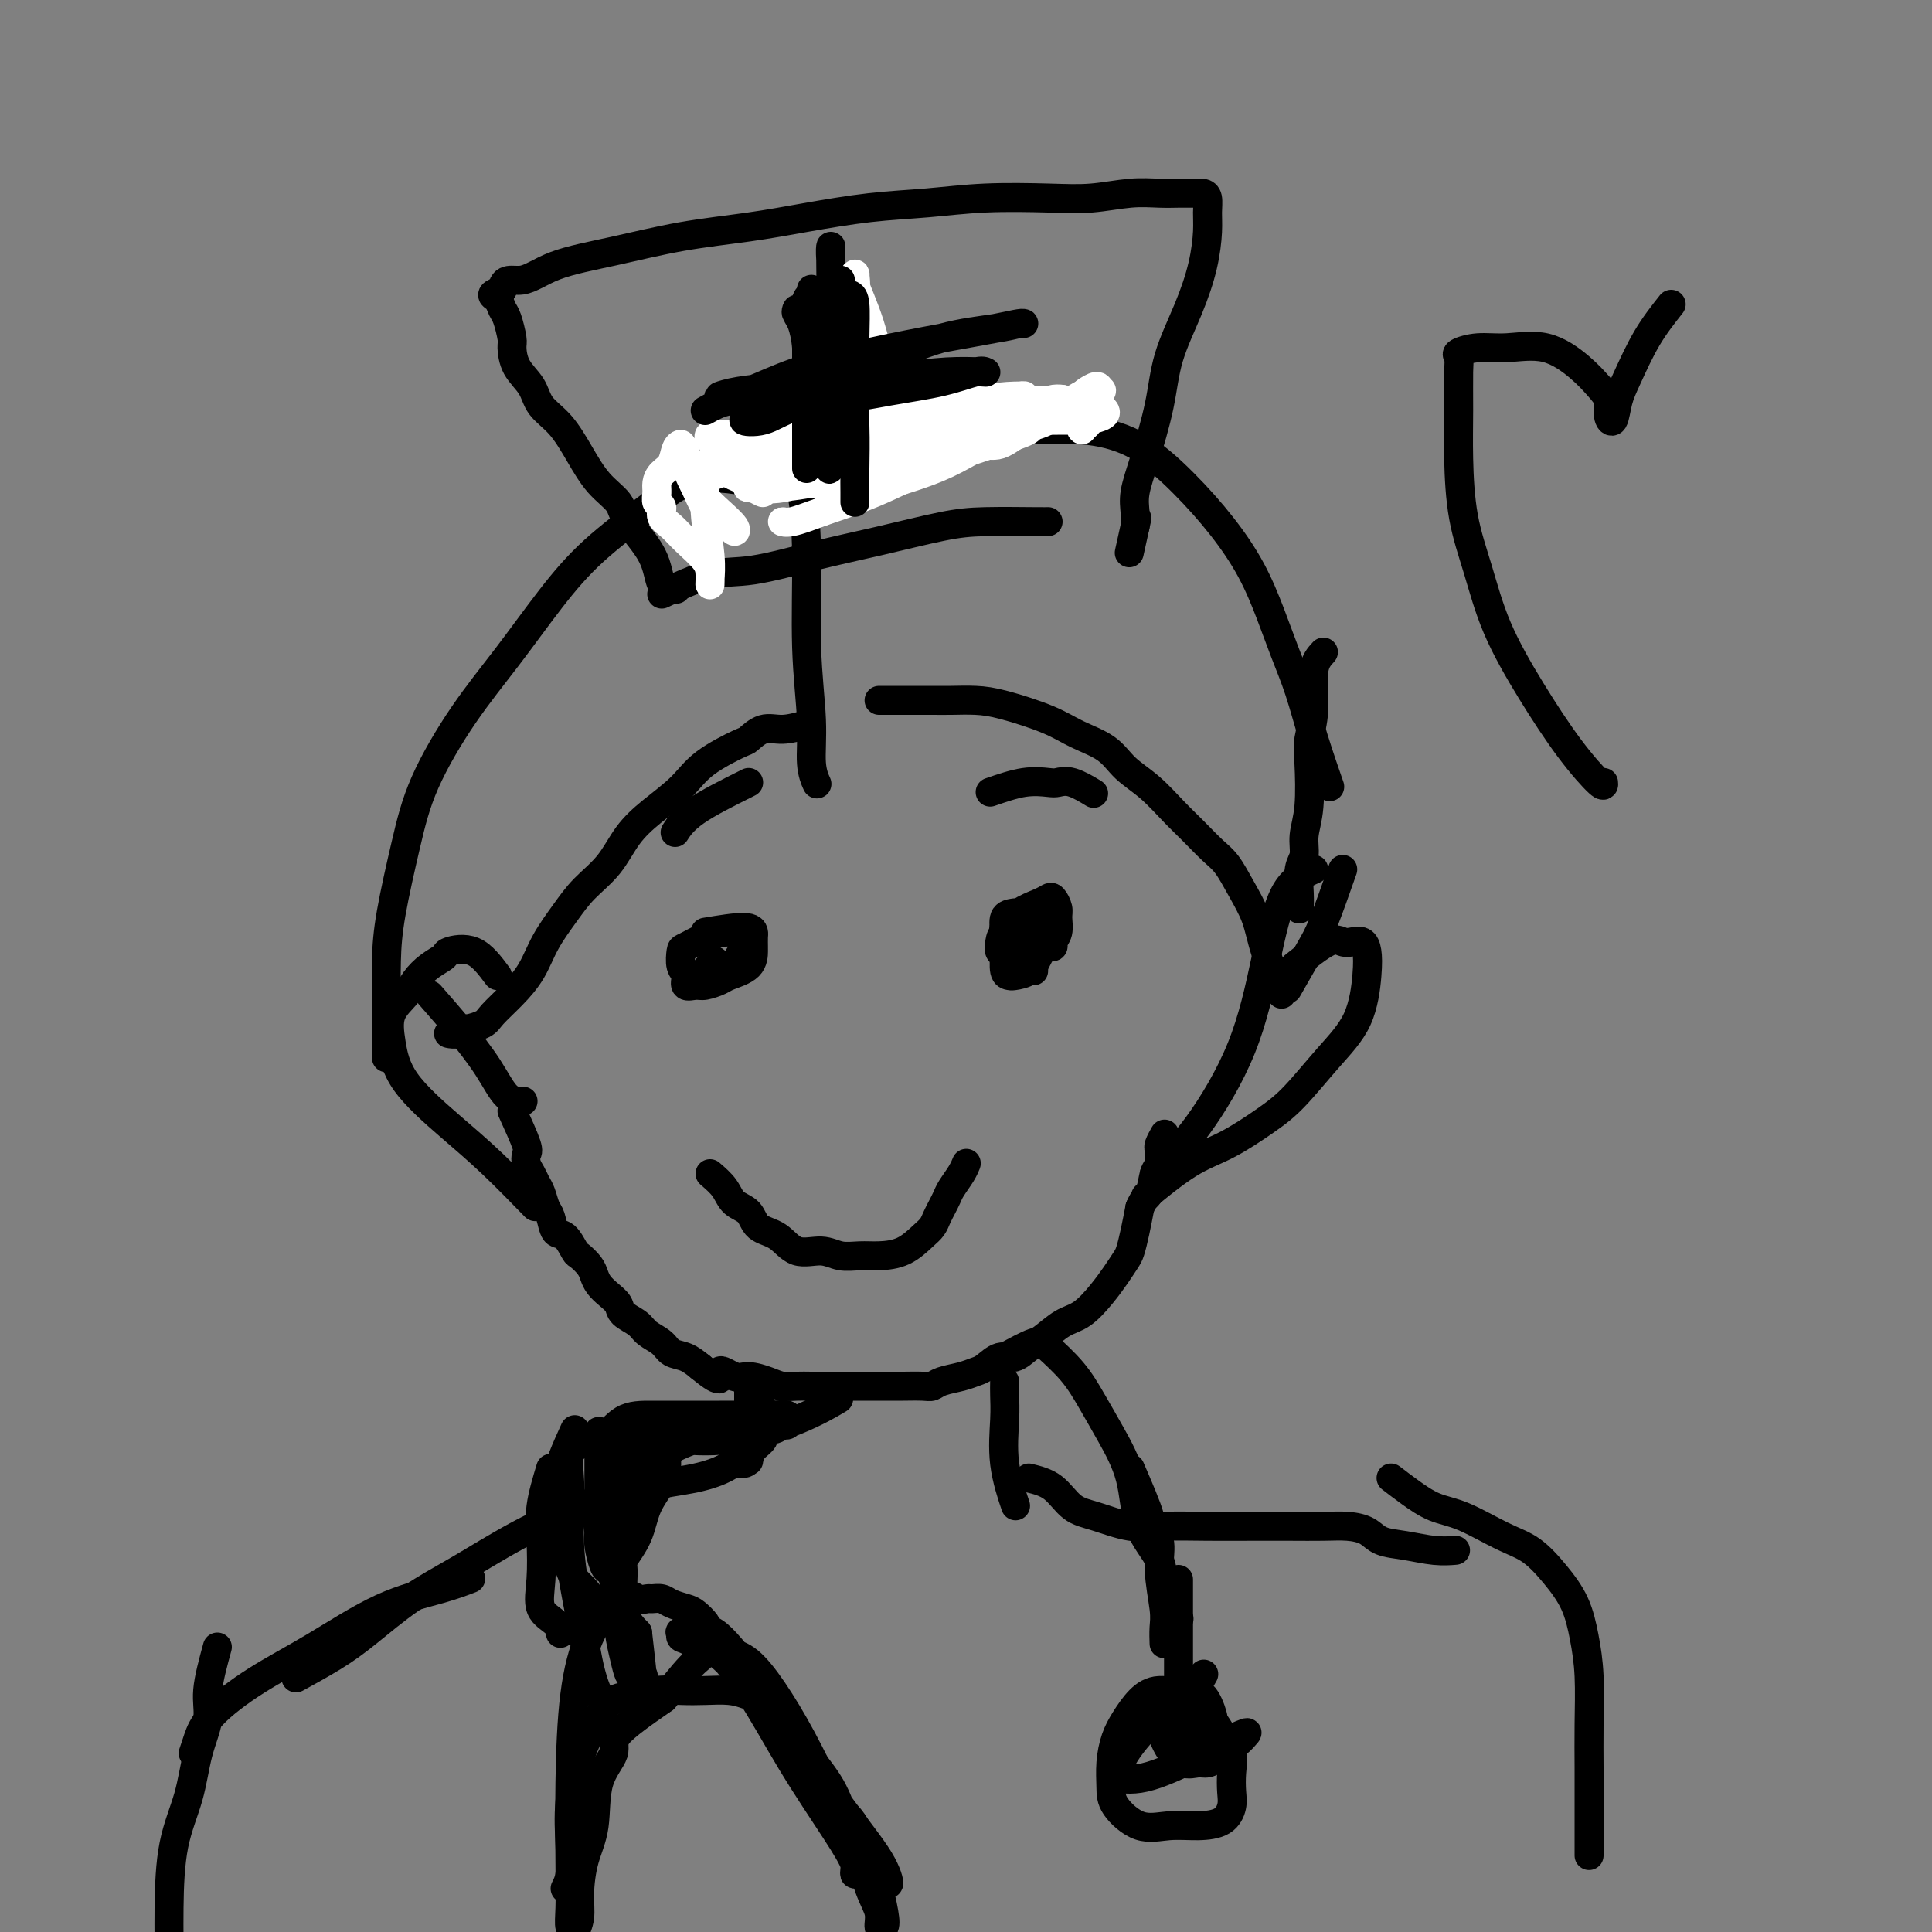 <svg viewBox='0 0 400 400' version='1.1' xmlns='http://www.w3.org/2000/svg' xmlns:xlink='http://www.w3.org/1999/xlink'><rect x="0" y="0" width="400" height="400" fill="#808080" stroke="none"/><g fill='none' stroke='#000000' stroke-width='6' stroke-linecap='round' stroke-linejoin='round'><path d='M106,230c1.262,2.780 2.523,5.560 3,7c0.477,1.440 0.169,1.539 0,2c-0.169,0.461 -0.200,1.282 0,2c0.200,0.718 0.631,1.332 1,2c0.369,0.668 0.675,1.391 1,2c0.325,0.609 0.667,1.102 1,2c0.333,0.898 0.657,2.199 1,3c0.343,0.801 0.707,1.103 1,2c0.293,0.897 0.516,2.390 1,3c0.484,0.610 1.229,0.337 2,1c0.771,0.663 1.568,2.260 2,3c0.432,0.740 0.500,0.621 1,1c0.500,0.379 1.434,1.256 2,2c0.566,0.744 0.766,1.354 1,2c0.234,0.646 0.504,1.328 1,2c0.496,0.672 1.220,1.335 2,2c0.780,0.665 1.616,1.333 2,2c0.384,0.667 0.314,1.335 1,2c0.686,0.665 2.126,1.329 3,2c0.874,0.671 1.182,1.348 2,2c0.818,0.652 2.147,1.278 3,2c0.853,0.722 1.230,1.541 2,2c0.770,0.459 1.934,0.560 3,1c1.066,0.440 2.033,1.220 3,2'/><path d='M145,283c5.399,4.494 3.897,1.730 4,1c0.103,-0.730 1.813,0.575 3,1c1.187,0.425 1.853,-0.030 3,0c1.147,0.030 2.775,0.544 4,1c1.225,0.456 2.046,0.854 3,1c0.954,0.146 2.039,0.039 3,0c0.961,-0.039 1.797,-0.010 3,0c1.203,0.010 2.774,0.003 4,0c1.226,-0.003 2.108,-0.001 3,0c0.892,0.001 1.793,-0.000 3,0c1.207,0.000 2.718,0.001 4,0c1.282,-0.001 2.334,-0.003 3,0c0.666,0.003 0.947,0.012 2,0c1.053,-0.012 2.877,-0.045 4,0c1.123,0.045 1.546,0.168 2,0c0.454,-0.168 0.940,-0.627 2,-1c1.060,-0.373 2.696,-0.658 4,-1c1.304,-0.342 2.278,-0.739 3,-1c0.722,-0.261 1.193,-0.386 2,-1c0.807,-0.614 1.951,-1.716 3,-2c1.049,-0.284 2.002,0.249 3,0c0.998,-0.249 2.042,-1.280 3,-2c0.958,-0.720 1.832,-1.130 3,-2c1.168,-0.870 2.631,-2.201 4,-3c1.369,-0.799 2.643,-1.066 4,-2c1.357,-0.934 2.797,-2.534 4,-4c1.203,-1.466 2.168,-2.796 3,-4c0.832,-1.204 1.532,-2.281 2,-3c0.468,-0.719 0.703,-1.078 1,-2c0.297,-0.922 0.656,-2.406 1,-4c0.344,-1.594 0.672,-3.297 1,-5'/><path d='M236,250c0.873,-2.163 1.555,-2.071 2,-3c0.445,-0.929 0.654,-2.878 1,-4c0.346,-1.122 0.828,-1.418 1,-2c0.172,-0.582 0.032,-1.449 0,-2c-0.032,-0.551 0.043,-0.787 0,-1c-0.043,-0.213 -0.204,-0.404 0,-1c0.204,-0.596 0.773,-1.599 1,-2c0.227,-0.401 0.114,-0.201 0,0'/><path d='M146,193c3.155,-0.521 6.309,-1.042 8,-1c1.691,0.042 1.917,0.648 2,1c0.083,0.352 0.023,0.451 0,1c-0.023,0.549 -0.007,1.547 0,2c0.007,0.453 0.006,0.360 0,1c-0.006,0.640 -0.017,2.013 -1,3c-0.983,0.987 -2.937,1.587 -4,2c-1.063,0.413 -1.237,0.640 -2,1c-0.763,0.360 -2.117,0.852 -3,1c-0.883,0.148 -1.294,-0.048 -2,0c-0.706,0.048 -1.705,0.340 -2,0c-0.295,-0.340 0.115,-1.313 0,-2c-0.115,-0.687 -0.754,-1.088 -1,-2c-0.246,-0.912 -0.098,-2.335 0,-3c0.098,-0.665 0.145,-0.573 1,-1c0.855,-0.427 2.517,-1.372 4,-2c1.483,-0.628 2.787,-0.938 4,-1c1.213,-0.062 2.334,0.123 3,0c0.666,-0.123 0.877,-0.555 1,0c0.123,0.555 0.159,2.096 0,3c-0.159,0.904 -0.511,1.171 -1,2c-0.489,0.829 -1.113,2.220 -2,3c-0.887,0.780 -2.036,0.949 -3,1c-0.964,0.051 -1.743,-0.017 -2,0c-0.257,0.017 0.008,0.120 0,0c-0.008,-0.120 -0.288,-0.463 0,-1c0.288,-0.537 1.144,-1.269 2,-2'/><path d='M148,199c-0.500,-0.333 -0.250,-0.167 0,0'/><path d='M214,196c-1.996,-0.873 -3.991,-1.746 -5,-2c-1.009,-0.254 -1.031,0.111 -1,0c0.031,-0.111 0.117,-0.699 0,-1c-0.117,-0.301 -0.435,-0.317 0,-1c0.435,-0.683 1.623,-2.033 3,-3c1.377,-0.967 2.943,-1.550 4,-2c1.057,-0.450 1.605,-0.766 2,-1c0.395,-0.234 0.638,-0.386 1,0c0.362,0.386 0.844,1.308 1,2c0.156,0.692 -0.015,1.152 0,2c0.015,0.848 0.215,2.083 0,3c-0.215,0.917 -0.845,1.514 -1,2c-0.155,0.486 0.165,0.860 0,1c-0.165,0.140 -0.815,0.045 -1,0c-0.185,-0.045 0.094,-0.039 0,0c-0.094,0.039 -0.561,0.113 -1,0c-0.439,-0.113 -0.850,-0.412 -1,-1c-0.150,-0.588 -0.037,-1.464 0,-2c0.037,-0.536 -0.000,-0.731 0,-1c0.000,-0.269 0.039,-0.611 0,-1c-0.039,-0.389 -0.154,-0.825 0,-1c0.154,-0.175 0.577,-0.087 1,0'/><path d='M216,190c0.354,-0.676 0.739,0.134 1,1c0.261,0.866 0.396,1.787 0,3c-0.396,1.213 -1.325,2.717 -2,4c-0.675,1.283 -1.095,2.345 -2,3c-0.905,0.655 -2.295,0.902 -3,1c-0.705,0.098 -0.725,0.048 -1,0c-0.275,-0.048 -0.803,-0.094 -1,-1c-0.197,-0.906 -0.061,-2.674 0,-4c0.061,-1.326 0.048,-2.212 0,-3c-0.048,-0.788 -0.132,-1.479 0,-2c0.132,-0.521 0.479,-0.872 1,-1c0.521,-0.128 1.217,-0.035 2,0c0.783,0.035 1.652,0.010 2,0c0.348,-0.010 0.174,-0.005 0,0'/><path d='M210,189c-0.845,0.127 -1.691,0.255 -2,1c-0.309,0.745 -0.082,2.108 0,3c0.082,0.892 0.018,1.312 0,2c-0.018,0.688 0.009,1.642 0,2c-0.009,0.358 -0.054,0.118 0,0c0.054,-0.118 0.206,-0.115 0,0c-0.206,0.115 -0.770,0.343 -1,0c-0.230,-0.343 -0.124,-1.256 0,-2c0.124,-0.744 0.268,-1.319 1,-2c0.732,-0.681 2.053,-1.467 3,-2c0.947,-0.533 1.522,-0.812 2,-1c0.478,-0.188 0.860,-0.285 1,0c0.140,0.285 0.037,0.952 0,2c-0.037,1.048 -0.010,2.477 0,4c0.010,1.523 0.003,3.141 0,4c-0.003,0.859 -0.001,0.960 0,1c0.001,0.040 0.000,0.020 0,0'/><path d='M147,243c1.123,0.967 2.247,1.934 3,3c0.753,1.066 1.137,2.231 2,3c0.863,0.769 2.205,1.144 3,2c0.795,0.856 1.044,2.195 2,3c0.956,0.805 2.618,1.077 4,2c1.382,0.923 2.483,2.496 4,3c1.517,0.504 3.451,-0.062 5,0c1.549,0.062 2.712,0.753 4,1c1.288,0.247 2.702,0.050 4,0c1.298,-0.050 2.480,0.047 4,0c1.520,-0.047 3.377,-0.239 5,-1c1.623,-0.761 3.013,-2.091 4,-3c0.987,-0.909 1.573,-1.397 2,-2c0.427,-0.603 0.695,-1.320 1,-2c0.305,-0.680 0.646,-1.324 1,-2c0.354,-0.676 0.722,-1.383 1,-2c0.278,-0.617 0.466,-1.145 1,-2c0.534,-0.855 1.413,-2.038 2,-3c0.587,-0.962 0.882,-1.703 1,-2c0.118,-0.297 0.059,-0.148 0,0'/><path d='M167,150c-1.748,0.482 -3.496,0.963 -5,1c-1.504,0.037 -2.763,-0.371 -4,0c-1.237,0.371 -2.451,1.522 -3,2c-0.549,0.478 -0.432,0.282 -2,1c-1.568,0.718 -4.819,2.351 -7,4c-2.181,1.649 -3.290,3.315 -5,5c-1.710,1.685 -4.021,3.390 -6,5c-1.979,1.610 -3.625,3.125 -5,5c-1.375,1.875 -2.478,4.111 -4,6c-1.522,1.889 -3.463,3.432 -5,5c-1.537,1.568 -2.671,3.162 -4,5c-1.329,1.838 -2.854,3.921 -4,6c-1.146,2.079 -1.912,4.155 -3,6c-1.088,1.845 -2.496,3.460 -4,5c-1.504,1.540 -3.102,3.005 -4,4c-0.898,0.995 -1.096,1.521 -2,2c-0.904,0.479 -2.515,0.913 -3,1c-0.485,0.087 0.157,-0.173 0,0c-0.157,0.173 -1.114,0.778 -2,1c-0.886,0.222 -1.700,0.060 -2,0c-0.300,-0.060 -0.086,-0.017 0,0c0.086,0.017 0.043,0.009 0,0'/><path d='M182,145c1.448,-0.000 2.897,-0.000 4,0c1.103,0.000 1.862,0.002 3,0c1.138,-0.002 2.656,-0.006 4,0c1.344,0.006 2.513,0.021 4,0c1.487,-0.021 3.290,-0.078 5,0c1.710,0.078 3.327,0.292 6,1c2.673,0.708 6.401,1.910 9,3c2.599,1.090 4.067,2.070 6,3c1.933,0.930 4.330,1.812 6,3c1.670,1.188 2.614,2.681 4,4c1.386,1.319 3.214,2.462 5,4c1.786,1.538 3.531,3.470 5,5c1.469,1.530 2.663,2.659 4,4c1.337,1.341 2.818,2.896 4,4c1.182,1.104 2.065,1.758 3,3c0.935,1.242 1.922,3.073 3,5c1.078,1.927 2.248,3.949 3,6c0.752,2.051 1.087,4.129 2,7c0.913,2.871 2.404,6.535 3,8c0.596,1.465 0.298,0.733 0,0'/><path d='M156,100c-2.303,-0.456 -4.605,-0.912 -7,-1c-2.395,-0.088 -4.881,0.193 -7,1c-2.119,0.807 -3.869,2.140 -5,3c-1.131,0.860 -1.643,1.248 -4,3c-2.357,1.752 -6.560,4.869 -10,8c-3.440,3.131 -6.118,6.276 -9,10c-2.882,3.724 -5.970,8.026 -9,12c-3.030,3.974 -6.003,7.619 -9,12c-2.997,4.381 -6.018,9.498 -8,14c-1.982,4.502 -2.923,8.390 -4,13c-1.077,4.610 -2.289,9.943 -3,14c-0.711,4.057 -0.923,6.838 -1,10c-0.077,3.162 -0.021,6.703 0,10c0.021,3.297 0.006,6.349 0,8c-0.006,1.651 -0.002,1.900 0,2c0.002,0.100 0.001,0.050 0,0'/><path d='M164,96c0.723,1.536 1.447,3.071 2,6c0.553,2.929 0.937,7.251 1,13c0.063,5.749 -0.193,12.924 0,19c0.193,6.076 0.835,11.051 1,15c0.165,3.949 -0.148,6.871 0,9c0.148,2.129 0.757,3.465 1,4c0.243,0.535 0.122,0.267 0,0'/><path d='M179,88c2.524,0.423 5.049,0.846 7,1c1.951,0.154 3.329,0.040 5,0c1.671,-0.040 3.636,-0.006 6,0c2.364,0.006 5.126,-0.018 8,0c2.874,0.018 5.859,0.077 9,0c3.141,-0.077 6.437,-0.289 10,0c3.563,0.289 7.395,1.078 11,3c3.605,1.922 6.985,4.976 10,8c3.015,3.024 5.664,6.016 8,9c2.336,2.984 4.357,5.959 6,9c1.643,3.041 2.906,6.147 4,9c1.094,2.853 2.017,5.452 3,8c0.983,2.548 2.026,5.044 3,8c0.974,2.956 1.877,6.373 3,10c1.123,3.627 2.464,7.465 3,9c0.536,1.535 0.268,0.768 0,0'/><path d='M274,135c-0.875,0.943 -1.750,1.885 -2,4c-0.250,2.115 0.125,5.401 0,8c-0.125,2.599 -0.750,4.510 -1,6c-0.250,1.490 -0.123,2.560 0,5c0.123,2.440 0.243,6.249 0,9c-0.243,2.751 -0.850,4.443 -1,6c-0.150,1.557 0.156,2.978 0,4c-0.156,1.022 -0.774,1.645 -1,3c-0.226,1.355 -0.061,3.442 0,5c0.061,1.558 0.017,2.588 0,3c-0.017,0.412 -0.009,0.206 0,0'/><path d='M278,180c-1.470,4.179 -2.940,8.357 -4,11c-1.060,2.643 -1.708,3.750 -3,6c-1.292,2.250 -3.226,5.643 -4,7c-0.774,1.357 -0.387,0.679 0,0'/><path d='M89,206c1.954,2.226 3.907,4.453 6,7c2.093,2.547 4.324,5.415 6,8c1.676,2.585 2.797,4.888 4,6c1.203,1.112 2.486,1.032 3,1c0.514,-0.032 0.257,-0.016 0,0'/><path d='M272,180c-2.176,0.960 -4.351,1.920 -6,5c-1.649,3.080 -2.771,8.279 -4,14c-1.229,5.721 -2.564,11.964 -5,18c-2.436,6.036 -5.973,11.865 -9,16c-3.027,4.135 -5.546,6.575 -7,8c-1.454,1.425 -1.844,1.836 -2,2c-0.156,0.164 -0.078,0.082 0,0'/><path d='M103,202c-1.559,-2.094 -3.118,-4.188 -5,-5c-1.882,-0.812 -4.089,-0.342 -5,0c-0.911,0.342 -0.528,0.558 -1,1c-0.472,0.442 -1.798,1.112 -3,2c-1.202,0.888 -2.280,1.994 -3,3c-0.720,1.006 -1.084,1.912 -2,3c-0.916,1.088 -2.385,2.359 -3,4c-0.615,1.641 -0.377,3.653 0,6c0.377,2.347 0.894,5.029 3,8c2.106,2.971 5.802,6.229 9,9c3.198,2.771 5.900,5.054 9,8c3.100,2.946 6.600,6.556 8,8c1.400,1.444 0.700,0.722 0,0'/><path d='M268,200c2.665,-2.111 5.331,-4.221 7,-5c1.669,-0.779 2.343,-0.225 3,0c0.657,0.225 1.297,0.123 2,0c0.703,-0.123 1.468,-0.266 2,0c0.532,0.266 0.832,0.941 1,2c0.168,1.059 0.204,2.501 0,5c-0.204,2.499 -0.650,6.055 -2,9c-1.350,2.945 -3.606,5.278 -6,8c-2.394,2.722 -4.926,5.834 -7,8c-2.074,2.166 -3.688,3.387 -6,5c-2.312,1.613 -5.321,3.618 -8,5c-2.679,1.382 -5.029,2.141 -8,4c-2.971,1.859 -6.563,4.817 -8,6c-1.437,1.183 -0.718,0.592 0,0'/><path d='M205,164c2.437,-0.841 4.874,-1.682 7,-2c2.126,-0.318 3.940,-0.113 5,0c1.060,0.113 1.367,0.133 2,0c0.633,-0.133 1.594,-0.421 3,0c1.406,0.421 3.259,1.549 4,2c0.741,0.451 0.371,0.226 0,0'/><path d='M155,162c-4.200,2.089 -8.400,4.178 -11,6c-2.600,1.822 -3.600,3.378 -4,4c-0.400,0.622 -0.200,0.311 0,0'/><path d='M137,123c3.521,-1.650 7.041,-3.300 10,-4c2.959,-0.700 5.356,-0.450 9,-1c3.644,-0.550 8.534,-1.899 13,-3c4.466,-1.101 8.507,-1.955 13,-3c4.493,-1.045 9.439,-2.280 13,-3c3.561,-0.720 5.738,-0.925 9,-1c3.262,-0.075 7.609,-0.020 10,0c2.391,0.020 2.826,0.006 3,0c0.174,-0.006 0.087,-0.003 0,0'/><path d='M140,122c-1.184,0.071 -2.368,0.142 -3,-1c-0.632,-1.142 -0.714,-3.497 -2,-6c-1.286,-2.503 -3.778,-5.156 -5,-7c-1.222,-1.844 -1.175,-2.880 -2,-4c-0.825,-1.120 -2.523,-2.322 -4,-4c-1.477,-1.678 -2.732,-3.830 -4,-6c-1.268,-2.170 -2.550,-4.357 -4,-6c-1.450,-1.643 -3.067,-2.742 -4,-4c-0.933,-1.258 -1.181,-2.676 -2,-4c-0.819,-1.324 -2.208,-2.553 -3,-4c-0.792,-1.447 -0.985,-3.112 -1,-4c-0.015,-0.888 0.148,-0.997 0,-2c-0.148,-1.003 -0.609,-2.899 -1,-4c-0.391,-1.101 -0.713,-1.409 -1,-2c-0.287,-0.591 -0.539,-1.467 -1,-2c-0.461,-0.533 -1.132,-0.724 -1,-1c0.132,-0.276 1.066,-0.638 2,-1'/><path d='M104,60c0.165,-2.784 2.076,-1.743 4,-2c1.924,-0.257 3.859,-1.812 7,-3c3.141,-1.188 7.486,-2.010 12,-3c4.514,-0.990 9.196,-2.149 14,-3c4.804,-0.851 9.731,-1.395 14,-2c4.269,-0.605 7.882,-1.273 12,-2c4.118,-0.727 8.741,-1.514 13,-2c4.259,-0.486 8.154,-0.670 12,-1c3.846,-0.330 7.645,-0.806 12,-1c4.355,-0.194 9.268,-0.104 13,0c3.732,0.104 6.285,0.224 9,0c2.715,-0.224 5.592,-0.792 8,-1c2.408,-0.208 4.348,-0.056 6,0c1.652,0.056 3.016,0.015 4,0c0.984,-0.015 1.587,-0.004 2,0c0.413,0.004 0.636,0.003 1,0c0.364,-0.003 0.868,-0.006 1,0c0.132,0.006 -0.108,0.022 0,0c0.108,-0.022 0.563,-0.081 1,0c0.437,0.081 0.856,0.303 1,1c0.144,0.697 0.015,1.870 0,3c-0.015,1.130 0.086,2.218 0,4c-0.086,1.782 -0.358,4.256 -1,7c-0.642,2.744 -1.654,5.756 -3,9c-1.346,3.244 -3.026,6.721 -4,10c-0.974,3.279 -1.242,6.362 -2,10c-0.758,3.638 -2.007,7.831 -3,11c-0.993,3.169 -1.729,5.315 -2,7c-0.271,1.685 -0.077,2.910 0,4c0.077,1.090 0.039,2.045 0,3'/><path d='M235,109c-2.333,10.578 -0.667,3.022 0,0c0.667,-3.022 0.333,-1.511 0,0'/><path d='M175,62c0.309,3.042 0.619,6.085 1,9c0.381,2.915 0.834,5.704 1,8c0.166,2.296 0.044,4.101 0,6c-0.044,1.899 -0.012,3.892 0,5c0.012,1.108 0.003,1.333 0,2c-0.003,0.667 -0.001,1.778 0,2c0.001,0.222 0.000,-0.444 0,-1c-0.000,-0.556 -0.000,-1.001 0,-2c0.000,-0.999 0.000,-2.550 0,-5c-0.000,-2.450 -0.000,-5.799 0,-9c0.000,-3.201 0.000,-6.255 0,-9c-0.000,-2.745 -0.000,-5.181 0,-7c0.000,-1.819 0.000,-3.020 0,-3c-0.000,0.020 -0.000,1.263 0,2c0.000,0.737 0.000,0.970 0,2c-0.000,1.030 -0.000,2.856 0,5c0.000,2.144 0.000,4.605 0,7c-0.000,2.395 -0.000,4.725 0,7c0.000,2.275 0.001,4.496 0,6c-0.001,1.504 -0.003,2.290 0,3c0.003,0.710 0.011,1.345 0,1c-0.011,-0.345 -0.041,-1.670 0,-3c0.041,-1.330 0.155,-2.666 0,-5c-0.155,-2.334 -0.577,-5.667 -1,-9'/><path d='M176,74c-0.547,-4.058 -1.414,-6.204 -2,-8c-0.586,-1.796 -0.889,-3.242 -1,-4c-0.111,-0.758 -0.029,-0.827 0,-1c0.029,-0.173 0.004,-0.451 0,0c-0.004,0.451 0.013,1.632 0,3c-0.013,1.368 -0.056,2.923 0,5c0.056,2.077 0.211,4.677 0,8c-0.211,3.323 -0.789,7.368 -1,11c-0.211,3.632 -0.057,6.849 0,9c0.057,2.151 0.016,3.234 0,4c-0.016,0.766 -0.006,1.216 0,1c0.006,-0.216 0.009,-1.097 0,-2c-0.009,-0.903 -0.031,-1.829 0,-3c0.031,-1.171 0.113,-2.586 0,-5c-0.113,-2.414 -0.423,-5.825 -1,-9c-0.577,-3.175 -1.422,-6.113 -2,-9c-0.578,-2.887 -0.889,-5.722 -1,-8c-0.111,-2.278 -0.023,-4.000 0,-5c0.023,-1.000 -0.019,-1.278 0,-1c0.019,0.278 0.099,1.112 0,2c-0.099,0.888 -0.378,1.830 0,3c0.378,1.170 1.411,2.567 2,4c0.589,1.433 0.732,2.903 1,5c0.268,2.097 0.659,4.820 1,7c0.341,2.180 0.630,3.818 1,5c0.370,1.182 0.820,1.909 1,2c0.180,0.091 0.090,-0.455 0,-1'/><path d='M174,87c0.916,3.540 0.207,-0.611 0,-4c-0.207,-3.389 0.088,-6.017 0,-9c-0.088,-2.983 -0.560,-6.322 -1,-10c-0.440,-3.678 -0.850,-7.694 -1,-10c-0.150,-2.306 -0.041,-2.902 0,-3c0.041,-0.098 0.014,0.303 0,1c-0.014,0.697 -0.016,1.691 0,3c0.016,1.309 0.050,2.931 0,5c-0.050,2.069 -0.185,4.583 0,7c0.185,2.417 0.691,4.736 1,7c0.309,2.264 0.423,4.473 1,6c0.577,1.527 1.619,2.373 2,3c0.381,0.627 0.102,1.036 0,1c-0.102,-0.036 -0.027,-0.517 0,-1c0.027,-0.483 0.007,-0.969 0,-2c-0.007,-1.031 -0.002,-2.608 0,-4c0.002,-1.392 0.001,-2.598 0,-4c-0.001,-1.402 -0.000,-2.998 0,-4c0.000,-1.002 0.001,-1.409 0,-2c-0.001,-0.591 -0.003,-1.366 0,-1c0.003,0.366 0.012,1.874 0,3c-0.012,1.126 -0.044,1.869 0,3c0.044,1.131 0.166,2.651 1,4c0.834,1.349 2.381,2.528 3,3c0.619,0.472 0.309,0.236 0,0'/></g>
<g fill='none' stroke='#FFFFFF' stroke-width='6' stroke-linecap='round' stroke-linejoin='round'><path d='M179,77c-0.044,2.697 -0.089,5.394 -1,7c-0.911,1.606 -2.689,2.122 -5,3c-2.311,0.878 -5.155,2.119 -8,3c-2.845,0.881 -5.693,1.402 -8,2c-2.307,0.598 -4.074,1.275 -6,2c-1.926,0.725 -4.010,1.500 -5,2c-0.990,0.500 -0.886,0.726 1,1c1.886,0.274 5.556,0.595 10,0c4.444,-0.595 9.664,-2.107 15,-4c5.336,-1.893 10.789,-4.168 16,-6c5.211,-1.832 10.179,-3.220 14,-4c3.821,-0.780 6.496,-0.953 8,-1c1.504,-0.047 1.838,0.032 2,0c0.162,-0.032 0.154,-0.176 -1,0c-1.154,0.176 -3.452,0.672 -6,1c-2.548,0.328 -5.347,0.487 -8,1c-2.653,0.513 -5.161,1.381 -8,2c-2.839,0.619 -6.009,0.988 -9,2c-2.991,1.012 -5.801,2.666 -8,4c-2.199,1.334 -3.786,2.348 -5,3c-1.214,0.652 -2.055,0.943 -2,1c0.055,0.057 1.004,-0.119 3,0c1.996,0.119 5.037,0.532 8,0c2.963,-0.532 5.846,-2.009 9,-3c3.154,-0.991 6.577,-1.495 10,-2'/><path d='M195,91c5.825,-1.010 6.386,-1.536 8,-2c1.614,-0.464 4.280,-0.867 6,-1c1.720,-0.133 2.492,0.002 3,0c0.508,-0.002 0.751,-0.143 1,0c0.249,0.143 0.502,0.571 0,1c-0.502,0.429 -1.761,0.861 -5,2c-3.239,1.139 -8.459,2.985 -13,4c-4.541,1.015 -8.404,1.200 -13,2c-4.596,0.800 -9.924,2.217 -14,3c-4.076,0.783 -6.898,0.934 -9,1c-2.102,0.066 -3.484,0.049 -4,0c-0.516,-0.049 -0.166,-0.130 1,0c1.166,0.130 3.148,0.470 6,0c2.852,-0.470 6.574,-1.751 10,-3c3.426,-1.249 6.556,-2.466 11,-4c4.444,-1.534 10.203,-3.385 15,-5c4.797,-1.615 8.634,-2.996 12,-4c3.366,-1.004 6.262,-1.632 8,-2c1.738,-0.368 2.318,-0.475 2,0c-0.318,0.475 -1.536,1.534 -4,3c-2.464,1.466 -6.176,3.339 -10,5c-3.824,1.661 -7.761,3.110 -12,5c-4.239,1.890 -8.779,4.221 -13,6c-4.221,1.779 -8.123,3.007 -11,4c-2.877,0.993 -4.730,1.751 -6,2c-1.270,0.249 -1.957,-0.010 -2,0c-0.043,0.010 0.559,0.289 2,0c1.441,-0.289 3.720,-1.144 6,-2'/><path d='M170,106c2.988,-1.252 7.459,-3.382 12,-5c4.541,-1.618 9.153,-2.724 14,-5c4.847,-2.276 9.931,-5.721 14,-8c4.069,-2.279 7.125,-3.390 9,-4c1.875,-0.610 2.570,-0.718 2,-1c-0.570,-0.282 -2.406,-0.736 -4,0c-1.594,0.736 -2.948,2.663 -5,4c-2.052,1.337 -4.802,2.085 -7,3c-2.198,0.915 -3.843,1.996 -6,3c-2.157,1.004 -4.824,1.931 -7,3c-2.176,1.069 -3.859,2.280 -6,3c-2.141,0.720 -4.739,0.949 -7,1c-2.261,0.051 -4.185,-0.078 -6,0c-1.815,0.078 -3.521,0.362 -5,0c-1.479,-0.362 -2.730,-1.369 -4,-2c-1.270,-0.631 -2.557,-0.887 -4,-2c-1.443,-1.113 -3.041,-3.083 -4,-4c-0.959,-0.917 -1.278,-0.779 -2,-1c-0.722,-0.221 -1.847,-0.800 -3,-1c-1.153,-0.200 -2.333,-0.022 -3,0c-0.667,0.022 -0.819,-0.113 -1,0c-0.181,0.113 -0.391,0.474 0,1c0.391,0.526 1.382,1.218 2,2c0.618,0.782 0.862,1.654 2,3c1.138,1.346 3.171,3.165 4,4c0.829,0.835 0.454,0.686 1,1c0.546,0.314 2.013,1.090 2,1c-0.013,-0.090 -1.507,-1.045 -3,-2'/><path d='M155,100c-0.809,-0.492 -1.330,-0.720 -2,-1c-0.670,-0.280 -1.489,-0.610 -2,-1c-0.511,-0.390 -0.714,-0.838 -1,-1c-0.286,-0.162 -0.654,-0.037 -1,0c-0.346,0.037 -0.670,-0.012 -1,0c-0.330,0.012 -0.668,0.087 -1,0c-0.332,-0.087 -0.660,-0.334 -1,0c-0.340,0.334 -0.694,1.248 0,1c0.694,-0.248 2.434,-1.660 5,-3c2.566,-1.340 5.957,-2.608 10,-4c4.043,-1.392 8.738,-2.909 13,-4c4.262,-1.091 8.092,-1.756 11,-2c2.908,-0.244 4.893,-0.068 6,0c1.107,0.068 1.335,0.029 2,0c0.665,-0.029 1.767,-0.046 2,0c0.233,0.046 -0.401,0.156 0,0c0.401,-0.156 1.838,-0.578 3,-1c1.162,-0.422 2.048,-0.845 3,-1c0.952,-0.155 1.970,-0.042 3,0c1.030,0.042 2.072,0.011 3,0c0.928,-0.011 1.741,-0.004 3,0c1.259,0.004 2.964,0.004 4,0c1.036,-0.004 1.401,-0.011 2,0c0.599,0.011 1.430,0.042 1,0c-0.430,-0.042 -2.123,-0.155 -4,0c-1.877,0.155 -3.939,0.577 -6,1'/><path d='M207,84c-3.002,0.805 -5.508,2.316 -7,3c-1.492,0.684 -1.972,0.541 -3,1c-1.028,0.459 -2.604,1.519 -2,2c0.604,0.481 3.390,0.385 6,0c2.610,-0.385 5.045,-1.057 8,-2c2.955,-0.943 6.431,-2.158 9,-3c2.569,-0.842 4.232,-1.312 6,-2c1.768,-0.688 3.640,-1.595 4,-2c0.360,-0.405 -0.791,-0.307 -2,0c-1.209,0.307 -2.477,0.824 -4,2c-1.523,1.176 -3.301,3.013 -5,4c-1.699,0.987 -3.319,1.126 -5,2c-1.681,0.874 -3.425,2.483 -5,3c-1.575,0.517 -2.983,-0.058 -4,0c-1.017,0.058 -1.644,0.748 -2,1c-0.356,0.252 -0.443,0.067 -1,0c-0.557,-0.067 -1.585,-0.016 -3,0c-1.415,0.016 -3.217,-0.004 -6,0c-2.783,0.004 -6.548,0.032 -10,0c-3.452,-0.032 -6.593,-0.124 -10,0c-3.407,0.124 -7.082,0.464 -10,1c-2.918,0.536 -5.081,1.267 -7,2c-1.919,0.733 -3.594,1.466 -5,2c-1.406,0.534 -2.545,0.867 -3,1c-0.455,0.133 -0.228,0.067 0,0'/><path d='M146,99c-2.319,0.542 -0.618,-0.604 0,-1c0.618,-0.396 0.151,-0.044 0,0c-0.151,0.044 0.012,-0.221 0,1c-0.012,1.221 -0.199,3.930 0,7c0.199,3.070 0.785,6.503 1,9c0.215,2.497 0.059,4.058 0,5c-0.059,0.942 -0.021,1.266 0,1c0.021,-0.266 0.026,-1.120 0,-2c-0.026,-0.880 -0.083,-1.784 -1,-3c-0.917,-1.216 -2.694,-2.745 -4,-4c-1.306,-1.255 -2.139,-2.237 -3,-3c-0.861,-0.763 -1.748,-1.306 -2,-2c-0.252,-0.694 0.131,-1.537 0,-2c-0.131,-0.463 -0.774,-0.546 -1,-1c-0.226,-0.454 -0.033,-1.281 0,-2c0.033,-0.719 -0.092,-1.332 0,-2c0.092,-0.668 0.403,-1.392 1,-2c0.597,-0.608 1.480,-1.101 2,-2c0.520,-0.899 0.679,-2.204 1,-3c0.321,-0.796 0.806,-1.085 1,-1c0.194,0.085 0.097,0.542 0,1'/><path d='M141,93c0.900,-1.273 0.651,1.045 1,3c0.349,1.955 1.298,3.547 2,5c0.702,1.453 1.157,2.766 2,4c0.843,1.234 2.074,2.388 3,3c0.926,0.612 1.548,0.680 2,1c0.452,0.320 0.734,0.891 1,1c0.266,0.109 0.517,-0.245 0,-1c-0.517,-0.755 -1.800,-1.910 -3,-3c-1.200,-1.090 -2.316,-2.113 -3,-3c-0.684,-0.887 -0.935,-1.638 -1,-2c-0.065,-0.362 0.056,-0.335 0,-1c-0.056,-0.665 -0.291,-2.020 2,-3c2.291,-0.980 7.106,-1.583 13,-3c5.894,-1.417 12.865,-3.647 20,-5c7.135,-1.353 14.433,-1.828 20,-2c5.567,-0.172 9.401,-0.042 13,0c3.599,0.042 6.961,-0.004 9,0c2.039,0.004 2.756,0.059 3,0c0.244,-0.059 0.016,-0.231 0,0c-0.016,0.231 0.181,0.866 0,1c-0.181,0.134 -0.741,-0.233 -1,0c-0.259,0.233 -0.217,1.067 0,1c0.217,-0.067 0.608,-1.033 1,-2'/><path d='M225,87c7.136,-1.115 2.476,-2.901 1,-4c-1.476,-1.099 0.233,-1.511 1,-2c0.767,-0.489 0.591,-1.055 0,-1c-0.591,0.055 -1.597,0.730 -2,1c-0.403,0.270 -0.201,0.135 0,0'/><path d='M175,61c-0.110,0.720 -0.220,1.440 0,3c0.220,1.560 0.769,3.958 1,6c0.231,2.042 0.143,3.726 1,6c0.857,2.274 2.660,5.136 4,7c1.340,1.864 2.216,2.730 3,4c0.784,1.270 1.477,2.945 2,4c0.523,1.055 0.877,1.491 1,2c0.123,0.509 0.014,1.091 0,1c-0.014,-0.091 0.066,-0.854 0,-2c-0.066,-1.146 -0.276,-2.674 -1,-5c-0.724,-2.326 -1.960,-5.448 -3,-9c-1.040,-3.552 -1.885,-7.532 -3,-11c-1.115,-3.468 -2.501,-6.422 -3,-8c-0.499,-1.578 -0.112,-1.779 0,-2c0.112,-0.221 -0.051,-0.460 0,0c0.051,0.460 0.315,1.621 0,4c-0.315,2.379 -1.209,5.978 -2,9c-0.791,3.022 -1.480,5.469 -2,8c-0.520,2.531 -0.871,5.148 -1,7c-0.129,1.852 -0.034,2.940 0,4c0.034,1.060 0.009,2.093 0,2c-0.009,-0.093 -0.003,-1.312 0,-2c0.003,-0.688 0.001,-0.844 0,-1'/><path d='M172,88c-0.762,4.479 -0.165,1.175 0,-1c0.165,-2.175 -0.100,-3.222 0,-4c0.100,-0.778 0.565,-1.286 1,-2c0.435,-0.714 0.838,-1.632 1,-2c0.162,-0.368 0.081,-0.184 0,0'/></g>
<g fill='none' stroke='#000000' stroke-width='6' stroke-linecap='round' stroke-linejoin='round'><path d='M174,58c-0.942,0.173 -1.885,0.345 -2,2c-0.115,1.655 0.596,4.791 1,7c0.404,2.209 0.501,3.491 1,5c0.499,1.509 1.402,3.246 2,6c0.598,2.754 0.892,6.525 1,10c0.108,3.475 0.029,6.654 0,9c-0.029,2.346 -0.008,3.860 0,5c0.008,1.140 0.002,1.908 0,2c-0.002,0.092 -0.000,-0.492 0,-1c0.000,-0.508 -0.000,-0.941 0,-2c0.000,-1.059 0.001,-2.746 0,-5c-0.001,-2.254 -0.003,-5.077 0,-8c0.003,-2.923 0.011,-5.946 0,-9c-0.011,-3.054 -0.041,-6.138 0,-9c0.041,-2.862 0.151,-5.501 0,-7c-0.151,-1.499 -0.565,-1.857 -1,-2c-0.435,-0.143 -0.891,-0.070 -1,0c-0.109,0.070 0.128,0.138 0,1c-0.128,0.862 -0.623,2.519 -1,4c-0.377,1.481 -0.637,2.786 -1,5c-0.363,2.214 -0.829,5.336 -1,8c-0.171,2.664 -0.046,4.868 0,7c0.046,2.132 0.012,4.190 0,6c-0.012,1.810 -0.003,3.372 0,4c0.003,0.628 0.001,0.322 0,0c-0.001,-0.322 -0.000,-0.661 0,-1'/><path d='M172,95c-0.473,4.949 -0.154,0.320 0,-3c0.154,-3.320 0.143,-5.333 0,-8c-0.143,-2.667 -0.416,-5.990 -1,-9c-0.584,-3.010 -1.477,-5.708 -2,-8c-0.523,-2.292 -0.676,-4.178 -1,-5c-0.324,-0.822 -0.819,-0.579 -1,0c-0.181,0.579 -0.049,1.494 0,3c0.049,1.506 0.013,3.604 0,6c-0.013,2.396 -0.003,5.091 0,8c0.003,2.909 0.001,6.033 0,9c-0.001,2.967 -0.000,5.778 0,7c0.000,1.222 0.000,0.855 0,1c-0.000,0.145 -0.000,0.803 0,1c0.000,0.197 0.001,-0.067 0,-1c-0.001,-0.933 -0.003,-2.537 0,-4c0.003,-1.463 0.011,-2.787 0,-5c-0.011,-2.213 -0.041,-5.316 0,-8c0.041,-2.684 0.153,-4.950 0,-7c-0.153,-2.050 -0.570,-3.883 -1,-5c-0.430,-1.117 -0.873,-1.519 -1,-2c-0.127,-0.481 0.061,-1.042 0,-1c-0.061,0.042 -0.370,0.688 0,1c0.370,0.312 1.419,0.290 2,2c0.581,1.710 0.695,5.153 1,8c0.305,2.847 0.801,5.099 1,6c0.199,0.901 0.099,0.450 0,0'/><path d='M146,85c1.486,-0.832 2.972,-1.664 5,-2c2.028,-0.336 4.599,-0.174 8,0c3.401,0.174 7.633,0.362 12,0c4.367,-0.362 8.870,-1.274 13,-2c4.130,-0.726 7.886,-1.267 11,-2c3.114,-0.733 5.584,-1.657 7,-2c1.416,-0.343 1.777,-0.103 2,0c0.223,0.103 0.307,0.069 -1,0c-1.307,-0.069 -4.005,-0.173 -7,0c-2.995,0.173 -6.289,0.625 -10,1c-3.711,0.375 -7.841,0.675 -12,1c-4.159,0.325 -8.346,0.675 -12,1c-3.654,0.325 -6.775,0.625 -9,1c-2.225,0.375 -3.555,0.824 -4,1c-0.445,0.176 -0.007,0.080 1,0c1.007,-0.080 2.582,-0.143 5,-1c2.418,-0.857 5.677,-2.506 10,-4c4.323,-1.494 9.709,-2.831 15,-4c5.291,-1.169 10.489,-2.170 15,-3c4.511,-0.830 8.337,-1.487 11,-2c2.663,-0.513 4.164,-0.880 5,-1c0.836,-0.120 1.006,0.006 1,0c-0.006,-0.006 -0.187,-0.146 -1,0c-0.813,0.146 -2.257,0.578 -5,1c-2.743,0.422 -6.784,0.835 -11,2c-4.216,1.165 -8.608,3.083 -13,5'/><path d='M182,75c-7.205,2.097 -10.718,3.338 -14,5c-3.282,1.662 -6.335,3.744 -9,5c-2.665,1.256 -4.943,1.685 -5,2c-0.057,0.315 2.109,0.518 4,0c1.891,-0.518 3.509,-1.755 7,-3c3.491,-1.245 8.855,-2.499 11,-3c2.145,-0.501 1.073,-0.251 0,0'/><path d='M208,286c-0.016,0.911 -0.032,1.821 0,3c0.032,1.179 0.112,2.625 0,5c-0.112,2.375 -0.415,5.678 0,9c0.415,3.322 1.547,6.663 2,8c0.453,1.337 0.226,0.668 0,0'/><path d='M155,285c0.000,3.606 0.000,7.212 0,9c0.000,1.788 0.000,1.758 0,2c0.000,0.242 0.000,0.758 0,2c-0.000,1.242 0.000,3.212 0,4c0.000,0.788 0.000,0.394 0,0'/><path d='M157,289c0.437,1.399 0.874,2.798 1,4c0.126,1.202 -0.059,2.207 0,3c0.059,0.793 0.363,1.375 0,2c-0.363,0.625 -1.393,1.294 -2,2c-0.607,0.706 -0.790,1.449 -1,2c-0.210,0.551 -0.448,0.909 -1,1c-0.552,0.091 -1.419,-0.084 -2,0c-0.581,0.084 -0.877,0.428 -2,1c-1.123,0.572 -3.073,1.373 -6,2c-2.927,0.627 -6.831,1.081 -11,2c-4.169,0.919 -8.602,2.303 -13,4c-4.398,1.697 -8.759,3.705 -13,6c-4.241,2.295 -8.360,4.875 -12,7c-3.640,2.125 -6.801,3.796 -10,6c-3.199,2.204 -6.435,4.941 -9,7c-2.565,2.059 -4.460,3.439 -7,5c-2.540,1.561 -5.726,3.303 -7,4c-1.274,0.697 -0.637,0.348 0,0'/><path d='M213,306c1.766,0.437 3.532,0.873 5,2c1.468,1.127 2.637,2.943 4,4c1.363,1.057 2.921,1.355 5,2c2.079,0.645 4.679,1.637 7,2c2.321,0.363 4.364,0.097 7,0c2.636,-0.097 5.867,-0.027 9,0c3.133,0.027 6.169,0.009 9,0c2.831,-0.009 5.456,-0.010 8,0c2.544,0.010 5.007,0.030 7,0c1.993,-0.030 3.516,-0.109 5,0c1.484,0.109 2.931,0.408 4,1c1.069,0.592 1.762,1.479 3,2c1.238,0.521 3.023,0.676 5,1c1.977,0.324 4.148,0.818 6,1c1.852,0.182 3.386,0.052 4,0c0.614,-0.052 0.307,-0.026 0,0'/><path d='M288,306c1.252,0.961 2.504,1.921 4,3c1.496,1.079 3.235,2.275 5,3c1.765,0.725 3.554,0.978 6,2c2.446,1.022 5.548,2.812 8,4c2.452,1.188 4.254,1.772 6,3c1.746,1.228 3.434,3.098 5,5c1.566,1.902 3.008,3.836 4,6c0.992,2.164 1.534,4.558 2,7c0.466,2.442 0.857,4.933 1,8c0.143,3.067 0.038,6.710 0,10c-0.038,3.290 -0.010,6.227 0,9c0.010,2.773 0.003,5.382 0,8c-0.003,2.618 -0.001,5.243 0,7c0.001,1.757 0.000,2.645 0,3c-0.000,0.355 -0.000,0.178 0,0'/><path d='M45,341c-0.896,3.279 -1.791,6.559 -2,9c-0.209,2.441 0.270,4.044 0,6c-0.270,1.956 -1.287,4.265 -2,7c-0.713,2.735 -1.120,5.897 -2,9c-0.880,3.103 -2.232,6.148 -3,10c-0.768,3.852 -0.951,8.512 -1,13c-0.049,4.488 0.037,8.805 0,13c-0.037,4.195 -0.195,8.269 0,12c0.195,3.731 0.745,7.120 2,11c1.255,3.880 3.216,8.251 4,10c0.784,1.749 0.392,0.874 0,0'/><path d='M40,363c0.283,-0.873 0.566,-1.745 1,-3c0.434,-1.255 1.020,-2.892 3,-5c1.980,-2.108 5.354,-4.688 9,-7c3.646,-2.312 7.562,-4.357 12,-7c4.438,-2.643 9.396,-5.884 14,-8c4.604,-2.116 8.855,-3.108 12,-4c3.145,-0.892 5.184,-1.683 6,-2c0.816,-0.317 0.408,-0.158 0,0'/><path d='M114,304c-0.839,2.788 -1.679,5.576 -2,8c-0.321,2.424 -0.125,4.485 0,7c0.125,2.515 0.177,5.483 0,8c-0.177,2.517 -0.584,4.582 0,6c0.584,1.418 2.157,2.190 3,3c0.843,0.810 0.955,1.660 1,2c0.045,0.340 0.022,0.170 0,0'/><path d='M122,298c-1.704,0.785 -3.407,1.569 -4,3c-0.593,1.431 -0.075,3.508 0,7c0.075,3.492 -0.291,8.400 0,13c0.291,4.600 1.241,8.893 2,13c0.759,4.107 1.327,8.029 2,11c0.673,2.971 1.450,4.992 2,6c0.550,1.008 0.871,1.002 1,1c0.129,-0.002 0.064,-0.001 0,0'/><path d='M126,304c-0.761,1.448 -1.521,2.897 -2,5c-0.479,2.103 -0.675,4.861 0,8c0.675,3.139 2.221,6.659 3,10c0.779,3.341 0.790,6.503 1,9c0.210,2.497 0.617,4.329 1,6c0.383,1.671 0.742,3.180 1,4c0.258,0.820 0.416,0.952 1,1c0.584,0.048 1.596,0.014 2,0c0.404,-0.014 0.202,-0.007 0,0'/><path d='M119,296c-1.762,3.878 -3.525,7.756 -4,11c-0.475,3.244 0.337,5.856 1,9c0.663,3.144 1.176,6.822 2,9c0.824,2.178 1.958,2.857 3,4c1.042,1.143 1.991,2.750 3,4c1.009,1.250 2.079,2.144 3,3c0.921,0.856 1.692,1.673 2,2c0.308,0.327 0.154,0.163 0,0'/><path d='M132,338c0.423,3.713 0.845,7.426 1,9c0.155,1.574 0.041,1.010 0,1c-0.041,-0.010 -0.011,0.536 0,1c0.011,0.464 0.003,0.847 0,1c-0.003,0.153 -0.002,0.077 0,0'/><path d='M137,352c-3.777,2.626 -7.554,5.253 -9,7c-1.446,1.747 -0.559,2.616 -1,4c-0.441,1.384 -2.208,3.283 -3,6c-0.792,2.717 -0.608,6.252 -1,9c-0.392,2.748 -1.359,4.708 -2,7c-0.641,2.292 -0.955,4.916 -1,7c-0.045,2.084 0.180,3.629 0,5c-0.180,1.371 -0.766,2.568 -1,3c-0.234,0.432 -0.115,0.099 0,0c0.115,-0.099 0.227,0.037 0,0c-0.227,-0.037 -0.791,-0.248 -1,-1c-0.209,-0.752 -0.062,-2.044 0,-4c0.062,-1.956 0.040,-4.576 0,-9c-0.040,-4.424 -0.096,-10.652 0,-17c0.096,-6.348 0.345,-12.815 1,-18c0.655,-5.185 1.715,-9.088 3,-12c1.285,-2.912 2.796,-4.832 4,-6c1.204,-1.168 2.102,-1.584 3,-2'/><path d='M129,331c1.650,-1.237 2.275,-0.328 3,0c0.725,0.328 1.549,0.077 2,0c0.451,-0.077 0.529,0.020 1,0c0.471,-0.020 1.335,-0.156 2,0c0.665,0.156 1.131,0.605 2,1c0.869,0.395 2.141,0.738 3,1c0.859,0.262 1.304,0.444 2,1c0.696,0.556 1.644,1.485 2,2c0.356,0.515 0.119,0.615 0,1c-0.119,0.385 -0.120,1.053 0,2c0.120,0.947 0.362,2.171 0,3c-0.362,0.829 -1.328,1.262 -3,3c-1.672,1.738 -4.049,4.782 -5,6c-0.951,1.218 -0.475,0.609 0,0'/><path d='M117,391c0.411,-0.801 0.822,-1.602 1,-3c0.178,-1.398 0.121,-3.394 0,-6c-0.121,-2.606 -0.308,-5.822 0,-9c0.308,-3.178 1.109,-6.320 2,-9c0.891,-2.680 1.872,-4.900 3,-7c1.128,-2.100 2.404,-4.079 4,-5c1.596,-0.921 3.511,-0.783 5,-1c1.489,-0.217 2.551,-0.788 4,-1c1.449,-0.212 3.286,-0.066 5,0c1.714,0.066 3.305,0.053 5,0c1.695,-0.053 3.494,-0.144 5,0c1.506,0.144 2.717,0.525 4,1c1.283,0.475 2.636,1.046 4,2c1.364,0.954 2.737,2.291 4,4c1.263,1.709 2.416,3.788 4,6c1.584,2.212 3.600,4.555 5,7c1.400,2.445 2.183,4.991 3,7c0.817,2.009 1.667,3.480 3,5c1.333,1.520 3.148,3.089 4,4c0.852,0.911 0.742,1.165 1,2c0.258,0.835 0.884,2.251 1,2c0.116,-0.251 -0.278,-2.170 -2,-5c-1.722,-2.830 -4.771,-6.569 -8,-11c-3.229,-4.431 -6.637,-9.552 -10,-14c-3.363,-4.448 -6.682,-8.224 -10,-12'/><path d='M154,348c-6.304,-7.747 -7.065,-6.115 -8,-6c-0.935,0.115 -2.046,-1.288 -3,-2c-0.954,-0.712 -1.753,-0.733 -2,-1c-0.247,-0.267 0.056,-0.781 0,-1c-0.056,-0.219 -0.472,-0.142 0,0c0.472,0.142 1.830,0.349 3,0c1.170,-0.349 2.150,-1.253 4,0c1.850,1.253 4.569,4.663 7,8c2.431,3.337 4.574,6.602 7,10c2.426,3.398 5.133,6.931 7,10c1.867,3.069 2.892,5.674 4,8c1.108,2.326 2.299,4.371 3,6c0.701,1.629 0.912,2.841 1,4c0.088,1.159 0.053,2.264 0,3c-0.053,0.736 -0.125,1.102 0,1c0.125,-0.102 0.448,-0.673 0,-2c-0.448,-1.327 -1.667,-3.410 -4,-7c-2.333,-3.590 -5.780,-8.685 -9,-14c-3.220,-5.315 -6.211,-10.849 -9,-15c-2.789,-4.151 -5.374,-6.920 -6,-8c-0.626,-1.080 0.708,-0.472 2,0c1.292,0.472 2.542,0.807 4,2c1.458,1.193 3.123,3.244 5,6c1.877,2.756 3.965,6.216 6,10c2.035,3.784 4.018,7.892 6,12'/><path d='M172,372c2.840,5.191 3.941,7.168 5,10c1.059,2.832 2.075,6.518 3,9c0.925,2.482 1.760,3.758 2,5c0.240,1.242 -0.116,2.449 0,3c0.116,0.551 0.703,0.445 1,0c0.297,-0.445 0.303,-1.230 0,-3c-0.303,-1.770 -0.916,-4.526 -2,-8c-1.084,-3.474 -2.638,-7.666 -4,-10c-1.362,-2.334 -2.532,-2.810 -3,-3c-0.468,-0.190 -0.234,-0.095 0,0'/><path d='M132,338c-1.298,-1.362 -2.596,-2.723 -3,-5c-0.404,-2.277 0.085,-5.469 0,-8c-0.085,-2.531 -0.745,-4.402 -1,-6c-0.255,-1.598 -0.107,-2.924 0,-4c0.107,-1.076 0.172,-1.901 1,-3c0.828,-1.099 2.418,-2.471 4,-4c1.582,-1.529 3.155,-3.215 4,-4c0.845,-0.785 0.963,-0.669 1,-1c0.037,-0.331 -0.005,-1.108 0,-1c0.005,0.108 0.057,1.100 0,2c-0.057,0.900 -0.225,1.709 -1,3c-0.775,1.291 -2.158,3.064 -3,5c-0.842,1.936 -1.143,4.036 -2,6c-0.857,1.964 -2.271,3.794 -3,5c-0.729,1.206 -0.773,1.788 -1,2c-0.227,0.212 -0.635,0.053 -1,0c-0.365,-0.053 -0.686,-0.001 -1,0c-0.314,0.001 -0.620,-0.050 -1,-1c-0.380,-0.950 -0.834,-2.799 -1,-4c-0.166,-1.201 -0.045,-1.756 0,-3c0.045,-1.244 0.012,-3.179 0,-5c-0.012,-1.821 -0.003,-3.529 0,-5c0.003,-1.471 0.001,-2.706 0,-4c-0.001,-1.294 -0.000,-2.647 0,-4'/><path d='M124,299c-0.407,-4.309 0.077,-2.083 1,-2c0.923,0.083 2.286,-1.978 4,-3c1.714,-1.022 3.778,-1.006 6,-1c2.222,0.006 4.603,0.000 7,0c2.397,-0.000 4.810,0.004 7,0c2.190,-0.004 4.156,-0.016 6,0c1.844,0.016 3.567,0.061 5,0c1.433,-0.061 2.578,-0.228 3,0c0.422,0.228 0.123,0.850 0,1c-0.123,0.150 -0.069,-0.171 0,0c0.069,0.171 0.152,0.834 0,1c-0.152,0.166 -0.541,-0.165 -1,0c-0.459,0.165 -0.989,0.824 -2,1c-1.011,0.176 -2.505,-0.132 -4,0c-1.495,0.132 -2.992,0.705 -5,1c-2.008,0.295 -4.528,0.314 -7,1c-2.472,0.686 -4.898,2.039 -7,3c-2.102,0.961 -3.882,1.530 -5,2c-1.118,0.470 -1.575,0.840 -2,1c-0.425,0.160 -0.819,0.109 -1,0c-0.181,-0.109 -0.149,-0.278 0,-1c0.149,-0.722 0.415,-1.998 1,-3c0.585,-1.002 1.489,-1.730 2,-2c0.511,-0.270 0.629,-0.084 1,0c0.371,0.084 0.993,0.064 2,0c1.007,-0.064 2.397,-0.172 5,0c2.603,0.172 6.419,0.623 11,0c4.581,-0.623 9.926,-2.322 14,-4c4.074,-1.678 6.878,-3.337 8,-4c1.122,-0.663 0.561,-0.332 0,0'/><path d='M208,281c2.322,-1.267 4.644,-2.534 6,-3c1.356,-0.466 1.747,-0.131 3,1c1.253,1.131 3.369,3.060 5,5c1.631,1.940 2.777,3.893 4,6c1.223,2.107 2.522,4.367 4,7c1.478,2.633 3.136,5.638 4,9c0.864,3.362 0.936,7.080 2,10c1.064,2.920 3.121,5.040 4,7c0.879,1.960 0.579,3.758 1,5c0.421,1.242 1.563,1.927 2,3c0.437,1.073 0.169,2.535 0,3c-0.169,0.465 -0.238,-0.067 0,0c0.238,0.067 0.782,0.733 1,1c0.218,0.267 0.109,0.133 0,0'/><path d='M234,304c1.753,4.058 3.507,8.116 4,10c0.493,1.884 -0.274,1.595 0,2c0.274,0.405 1.590,1.503 2,3c0.410,1.497 -0.086,3.393 0,6c0.086,2.607 0.755,5.926 1,8c0.245,2.074 0.066,2.905 0,4c-0.066,1.095 -0.019,2.456 0,3c0.019,0.544 0.009,0.272 0,0'/><path d='M244,327c0.000,0.631 0.000,1.262 0,3c0.000,1.738 0.000,4.582 0,7c-0.000,2.418 -0.000,4.411 0,6c0.000,1.589 0.000,2.774 0,4c0.000,1.226 -0.000,2.493 0,3c0.000,0.507 0.000,0.253 0,0'/><path d='M246,351c-2.160,-0.552 -4.320,-1.104 -6,-1c-1.680,0.104 -2.881,0.863 -4,2c-1.119,1.137 -2.156,2.652 -3,4c-0.844,1.348 -1.494,2.530 -2,4c-0.506,1.470 -0.868,3.227 -1,5c-0.132,1.773 -0.035,3.561 0,5c0.035,1.439 0.008,2.528 1,4c0.992,1.472 3.001,3.328 5,4c1.999,0.672 3.986,0.162 6,0c2.014,-0.162 4.056,0.025 6,0c1.944,-0.025 3.790,-0.263 5,-1c1.210,-0.737 1.782,-1.972 2,-3c0.218,-1.028 0.081,-1.850 0,-3c-0.081,-1.150 -0.105,-2.627 0,-4c0.105,-1.373 0.339,-2.640 0,-4c-0.339,-1.360 -1.251,-2.811 -2,-4c-0.749,-1.189 -1.336,-2.116 -2,-3c-0.664,-0.884 -1.407,-1.724 -2,-2c-0.593,-0.276 -1.037,0.014 -2,0c-0.963,-0.014 -2.444,-0.330 -4,0c-1.556,0.330 -3.187,1.307 -5,3c-1.813,1.693 -3.807,4.102 -5,6c-1.193,1.898 -1.585,3.285 -2,4c-0.415,0.715 -0.854,0.759 0,1c0.854,0.241 2.999,0.680 6,0c3.001,-0.680 6.857,-2.480 10,-4c3.143,-1.520 5.571,-2.760 8,-4'/><path d='M255,360c3.539,-1.556 3.387,-1.446 3,-1c-0.387,0.446 -1.009,1.229 -2,2c-0.991,0.771 -2.351,1.529 -3,2c-0.649,0.471 -0.586,0.654 -1,1c-0.414,0.346 -1.304,0.855 -2,1c-0.696,0.145 -1.200,-0.074 -2,0c-0.800,0.074 -1.898,0.439 -3,0c-1.102,-0.439 -2.207,-1.684 -3,-3c-0.793,-1.316 -1.272,-2.703 -2,-4c-0.728,-1.297 -1.703,-2.504 -2,-3c-0.297,-0.496 0.084,-0.280 0,-1c-0.084,-0.720 -0.632,-2.375 0,-3c0.632,-0.625 2.443,-0.219 4,0c1.557,0.219 2.861,0.251 4,0c1.139,-0.251 2.112,-0.785 3,0c0.888,0.785 1.692,2.890 2,4c0.308,1.110 0.122,1.225 0,2c-0.122,0.775 -0.180,2.212 0,3c0.180,0.788 0.598,0.928 0,1c-0.598,0.072 -2.211,0.075 -3,0c-0.789,-0.075 -0.754,-0.227 -1,0c-0.246,0.227 -0.773,0.834 -1,0c-0.227,-0.834 -0.154,-3.110 0,-5c0.154,-1.890 0.388,-3.393 1,-5c0.612,-1.607 1.604,-3.316 2,-4c0.396,-0.684 0.198,-0.342 0,0'/><path d='M332,162c0.064,0.513 0.128,1.026 -1,0c-1.128,-1.026 -3.447,-3.591 -6,-7c-2.553,-3.409 -5.339,-7.661 -8,-12c-2.661,-4.339 -5.196,-8.765 -7,-13c-1.804,-4.235 -2.876,-8.279 -4,-12c-1.124,-3.721 -2.300,-7.119 -3,-11c-0.700,-3.881 -0.922,-8.244 -1,-12c-0.078,-3.756 -0.010,-6.905 0,-10c0.010,-3.095 -0.037,-6.135 0,-8c0.037,-1.865 0.160,-2.555 0,-3c-0.160,-0.445 -0.602,-0.643 0,-1c0.602,-0.357 2.247,-0.871 4,-1c1.753,-0.129 3.612,0.128 6,0c2.388,-0.128 5.304,-0.642 8,0c2.696,0.642 5.170,2.438 7,4c1.830,1.562 3.015,2.890 4,4c0.985,1.110 1.771,2.002 2,3c0.229,0.998 -0.099,2.103 0,3c0.099,0.897 0.626,1.586 1,1c0.374,-0.586 0.595,-2.446 1,-4c0.405,-1.554 0.994,-2.803 2,-5c1.006,-2.197 2.430,-5.342 4,-8c1.570,-2.658 3.285,-4.829 5,-7'/></g>
</svg>